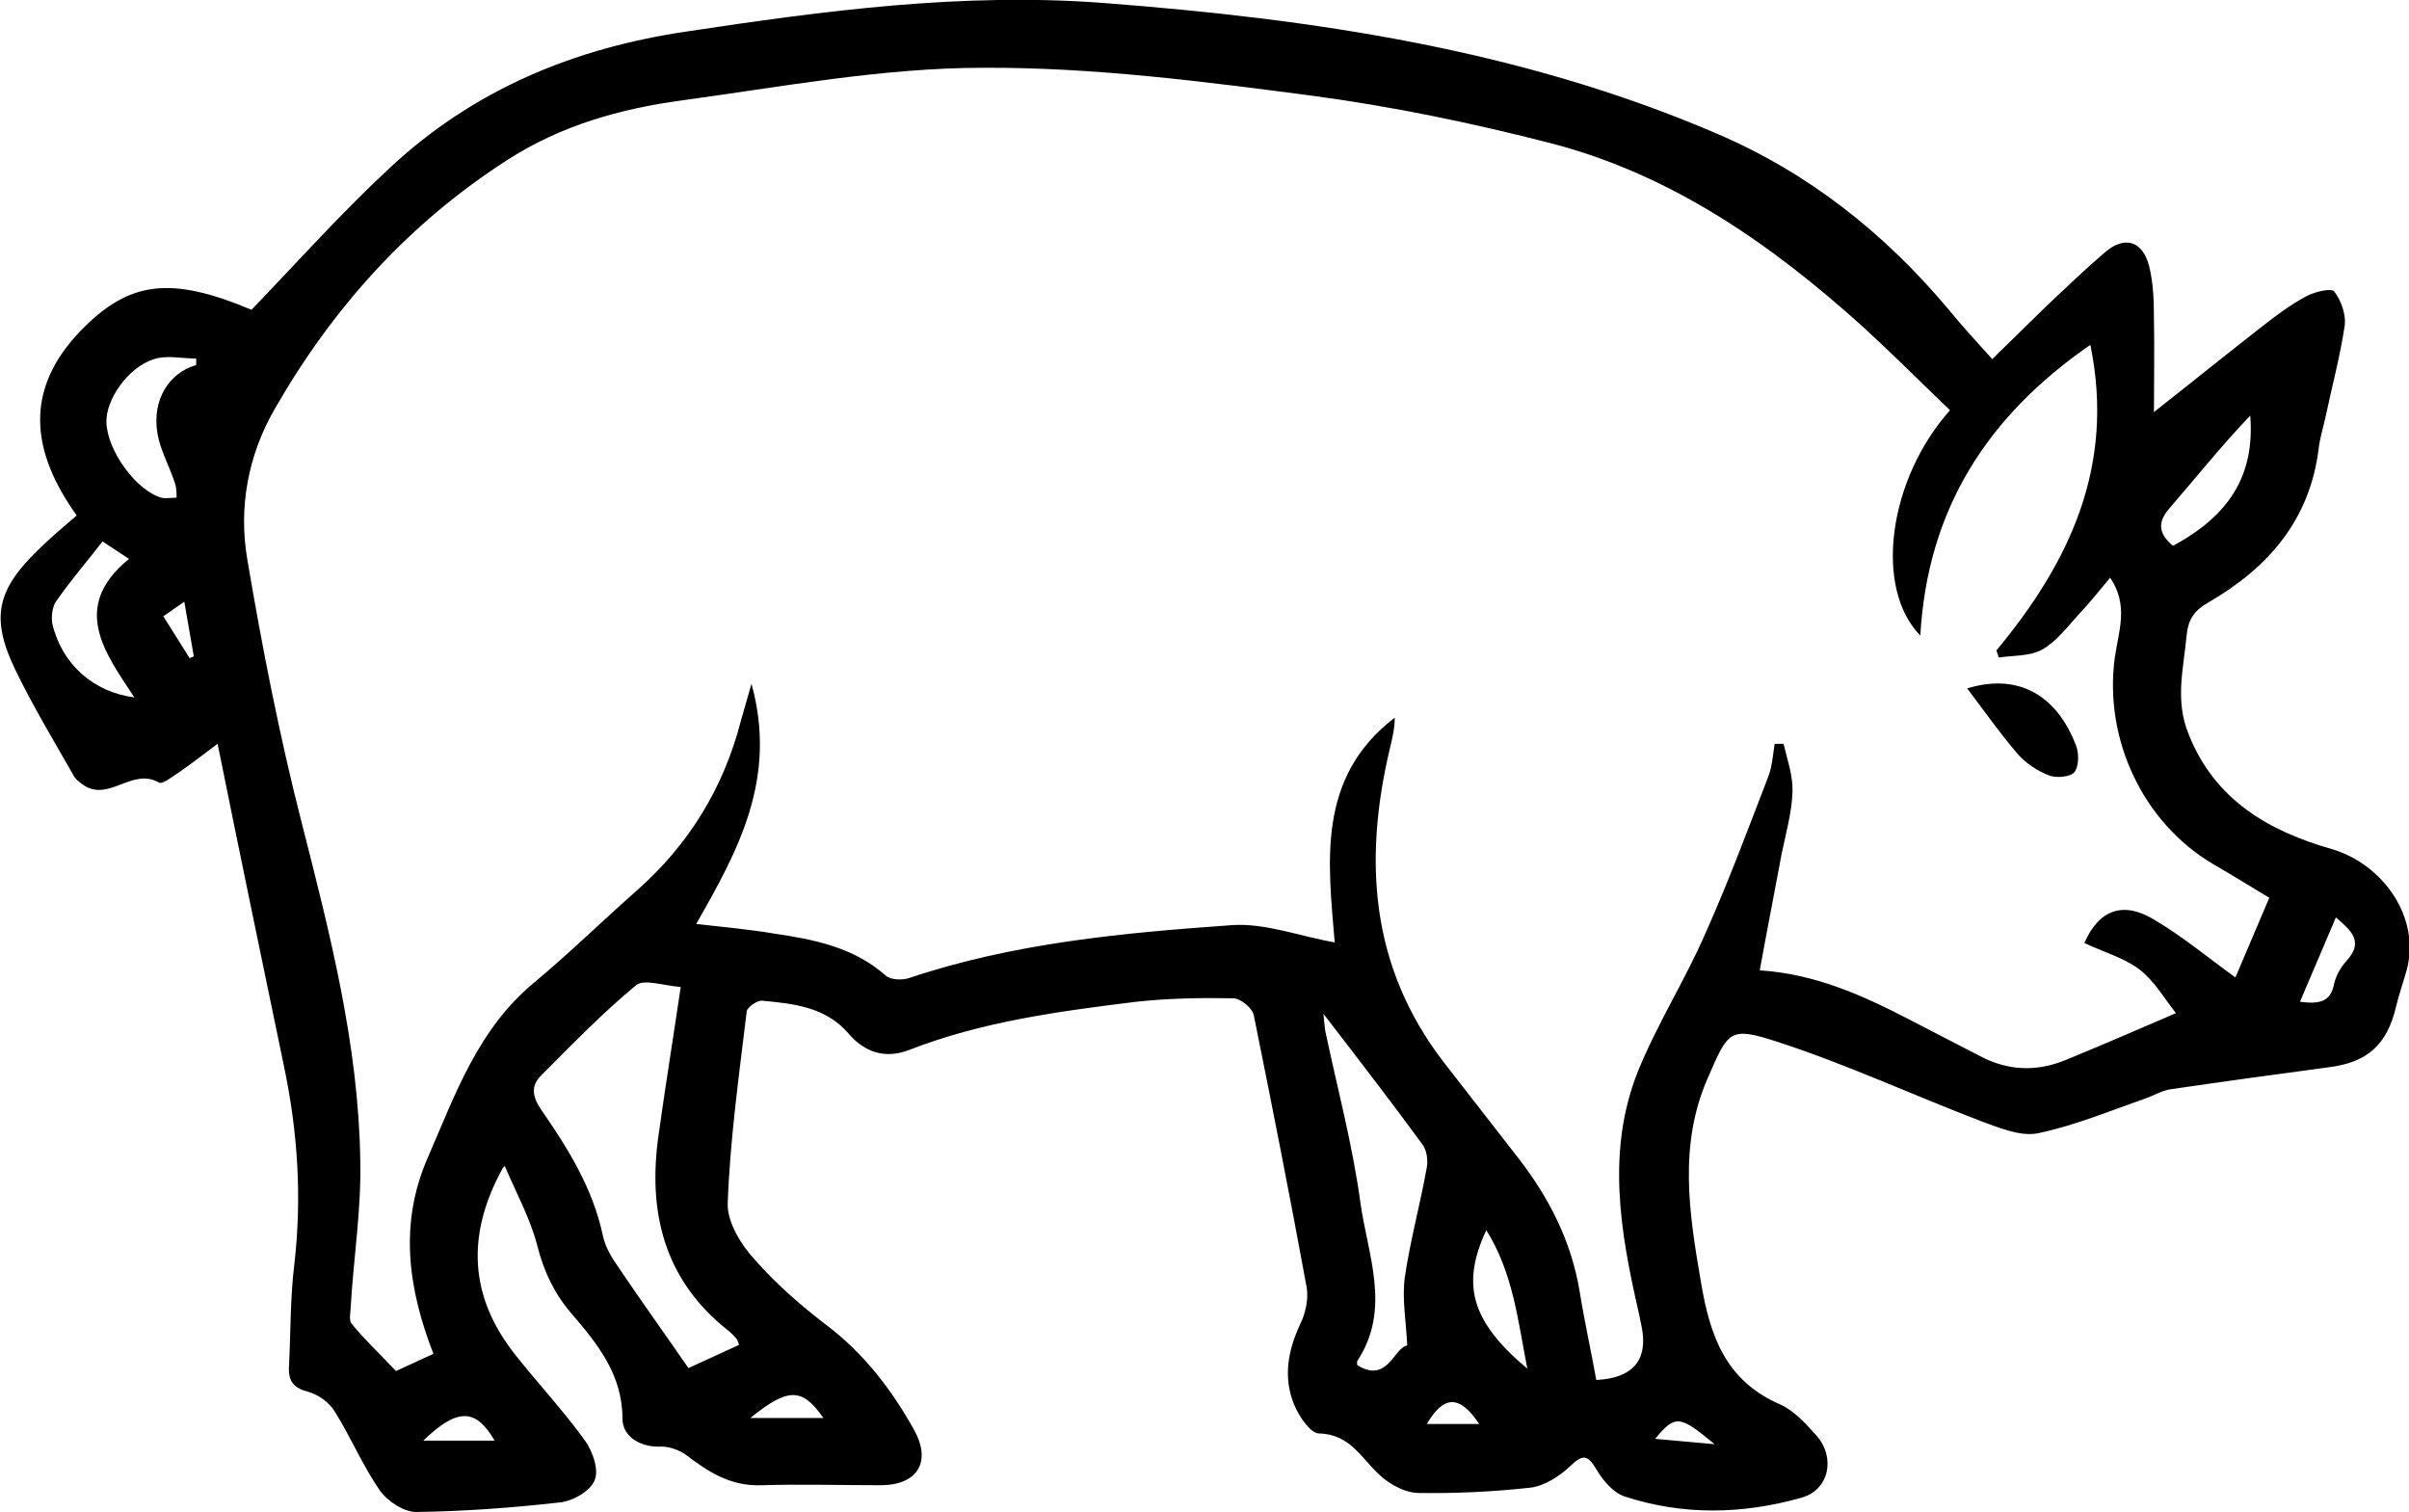 <?xml version="1.0" encoding="UTF-8"?><svg xmlns="http://www.w3.org/2000/svg" viewBox="0 0 40.52 25.43"><g id="a"/><g id="b"><g id="c"><g><path d="M33.08,11.58c.95-.29,1.55,.2,1.84,.96,.05,.13,.05,.35-.03,.45-.07,.08-.31,.1-.43,.05-.2-.08-.4-.21-.54-.38-.29-.34-.55-.71-.83-1.08Z"/><path d="M8.46,19.64c-.63,1.14-.56,2.18,.21,3.15,.38,.48,.81,.94,1.17,1.44,.13,.18,.24,.5,.16,.67-.07,.18-.37,.35-.59,.37-.8,.09-1.61,.15-2.41,.16-.21,0-.48-.18-.61-.36-.29-.42-.49-.9-.76-1.33-.09-.15-.27-.28-.44-.33-.24-.06-.34-.17-.33-.41,.03-.58,.02-1.16,.09-1.73,.13-1.12,.06-2.22-.17-3.32-.37-1.78-.74-3.56-1.12-5.44-.28,.21-.46,.35-.65,.48-.11,.07-.28,.21-.34,.17-.44-.25-.82,.31-1.24,.06-.08-.05-.16-.11-.2-.19-.33-.58-.68-1.16-.97-1.76-.42-.87-.32-1.34,.38-2.02,.2-.2,.42-.38,.65-.58-.78-1.09-.88-2.12,.06-3.1,.82-.85,1.52-.93,2.88-.36,.79-.82,1.52-1.64,2.32-2.38,1.41-1.32,3.1-2.02,5-2.3C13.87,.18,16.19-.13,18.56,.05c3.53,.27,7.01,.78,10.3,2.19,1.55,.66,2.84,1.68,3.92,2.97,.22,.27,.46,.53,.73,.83,.32-.31,.62-.61,.92-.9,.32-.3,.64-.61,.98-.9,.33-.28,.63-.19,.74,.24,.07,.28,.08,.59,.08,.88,.01,.5,0,1.01,0,1.57,.65-.51,1.23-.98,1.82-1.44,.23-.18,.47-.36,.73-.5,.14-.08,.43-.15,.48-.09,.12,.15,.2,.39,.18,.57-.08,.53-.22,1.05-.33,1.57-.04,.17-.09,.34-.11,.51-.15,1.2-.85,2-1.85,2.58-.23,.13-.34,.27-.37,.55-.05,.56-.2,1.09,.03,1.66,.44,1.12,1.36,1.64,2.41,1.94,.88,.26,1.5,1.17,1.26,2.04-.06,.21-.13,.41-.18,.62-.15,.63-.48,.93-1.13,1.01-.89,.12-1.77,.24-2.66,.37-.14,.02-.27,.1-.41,.15-.6,.21-1.2,.46-1.82,.59-.29,.06-.65-.09-.95-.2-1.15-.44-2.27-.96-3.44-1.34-.8-.26-.82-.18-1.16,.6-.5,1.13-.32,2.28-.12,3.44,.15,.9,.41,1.66,1.33,2.06,.23,.1,.43,.32,.61,.52,.33,.37,.22,.92-.25,1.05-.99,.28-1.99,.3-2.97-.02-.19-.06-.37-.27-.48-.46-.15-.25-.23-.25-.44-.05-.18,.17-.43,.33-.66,.36-.63,.07-1.26,.1-1.89,.09-.21,0-.46-.13-.63-.28-.32-.28-.51-.71-1.04-.72-.15,0-.34-.29-.42-.48-.19-.46-.11-.91,.1-1.36,.09-.18,.14-.42,.11-.61-.28-1.53-.58-3.05-.89-4.58-.02-.12-.22-.29-.35-.29-.55-.01-1.1,0-1.64,.06-1.29,.16-2.58,.33-3.81,.81-.39,.15-.74,.05-1.02-.28-.39-.45-.93-.5-1.46-.55-.08,0-.24,.11-.25,.18-.13,1.08-.28,2.15-.32,3.23-.01,.31,.22,.69,.45,.94,.35,.4,.76,.76,1.19,1.09,.64,.48,1.11,1.09,1.49,1.77,.3,.53,.08,.93-.54,.94-.67,0-1.35-.02-2.02,0-.52,.02-.89-.22-1.27-.51-.11-.08-.28-.14-.41-.14-.33,.02-.66-.15-.66-.47,0-.74-.42-1.26-.86-1.77-.29-.34-.46-.7-.57-1.13-.12-.47-.36-.9-.55-1.35Zm27.03-9.92c-.19,.23-.36,.44-.54,.63-.19,.21-.37,.45-.61,.58-.2,.11-.48,.09-.72,.13l-.04-.12c1.23-1.48,2-3.1,1.58-5.14-1.75,1.21-2.74,2.78-2.86,4.89-.79-.81-.53-2.64,.5-3.79-.48-.46-.96-.94-1.45-1.39-1.54-1.39-3.22-2.57-5.26-3.1-1.32-.34-2.67-.62-4.02-.8-1.83-.24-3.69-.48-5.53-.47-1.69,0-3.39,.32-5.08,.55-1.03,.14-2.02,.42-2.91,.99-1.67,1.07-2.95,2.49-3.93,4.2-.45,.78-.61,1.66-.46,2.53,.25,1.48,.54,2.96,.91,4.41,.48,1.88,.96,3.75,.99,5.69,.02,.81-.11,1.63-.16,2.45,0,.11-.04,.25,.02,.31,.22,.27,.48,.51,.74,.79l.63-.29c-.43-1.11-.58-2.2-.09-3.31,.46-1.06,.84-2.15,1.78-2.93,.6-.5,1.16-1.05,1.74-1.56,.87-.77,1.45-1.72,1.74-2.84,.05-.18,.1-.35,.18-.63,.44,1.59-.22,2.8-.93,4.04,.45,.05,.88,.09,1.3,.16,.68,.1,1.35,.23,1.89,.71,.08,.07,.27,.08,.39,.04,1.76-.59,3.59-.76,5.43-.89,.56-.04,1.15,.19,1.73,.29-.11-1.34-.31-2.77,1.01-3.78,0,.18-.04,.34-.08,.51-.45,1.89-.33,3.68,.9,5.28,.42,.54,.84,1.08,1.26,1.62,.52,.67,.89,1.4,1.03,2.24,.08,.5,.19,.99,.28,1.49,.62-.03,.88-.34,.76-.91-.02-.08-.03-.16-.05-.24-.31-1.35-.54-2.71-.01-4.04,.32-.79,.79-1.53,1.13-2.31,.39-.87,.72-1.76,1.06-2.64,.07-.18,.08-.37,.11-.56h.15c.06,.26,.16,.53,.15,.81-.01,.34-.11,.69-.18,1.03-.12,.65-.25,1.3-.37,1.97,.93,.06,1.73,.42,2.52,.83,.39,.2,.79,.41,1.18,.61,.47,.25,.95,.27,1.44,.07,.61-.25,1.21-.51,1.86-.79-.19-.24-.36-.54-.62-.74-.27-.2-.61-.29-.92-.44,.24-.55,.64-.71,1.16-.4,.48,.28,.91,.64,1.38,.98l.57-1.34c-.33-.2-.64-.39-.95-.57-1.18-.7-1.83-2.1-1.65-3.46,.06-.44,.25-.9-.09-1.37Zm-24.04,6.88c-.28-.02-.62-.14-.75-.03-.57,.47-1.08,1-1.6,1.52-.17,.17-.15,.35,0,.57,.45,.65,.87,1.32,1.04,2.12,.04,.2,.16,.39,.28,.56,.37,.55,.76,1.09,1.16,1.67l.85-.39s-.02-.08-.04-.1c-.04-.05-.09-.1-.14-.14-1.09-.86-1.36-2.01-1.17-3.31,.11-.79,.24-1.59,.37-2.47Zm10.81,.45c.02,.17,.02,.25,.04,.33,.2,.94,.45,1.88,.58,2.83,.12,.89,.53,1.8-.05,2.68-.01,.02,0,.05,0,.07,.51,.32,.62-.3,.84-.33-.02-.42-.09-.79-.04-1.15,.09-.62,.26-1.23,.37-1.85,.02-.12,0-.29-.08-.39-.52-.71-1.06-1.41-1.66-2.19ZM3.3,6.14v-.11c-.24,0-.5-.06-.71,.01-.44,.14-.81,.68-.8,1.06,.01,.47,.49,1.14,.92,1.27,.08,.02,.17,0,.26,0,0-.08,0-.17-.03-.25-.09-.28-.24-.54-.29-.82-.1-.57,.19-1.03,.65-1.16Zm-1.57,2.96c-.27,.35-.55,.67-.79,1.02-.06,.09-.08,.25-.06,.37,.16,.68,.69,1.15,1.38,1.24-.5-.76-1.08-1.52-.09-2.33l-.44-.29Zm34.82,.08c.93-.5,1.38-1.17,1.3-2.19-.48,.5-.91,1.04-1.36,1.56-.2,.23-.19,.42,.06,.63Zm-11.55,11.51c-.43,.92-.25,1.54,.69,2.33-.16-.82-.24-1.61-.69-2.33Zm13.69-3.84c.33,.04,.51,0,.57-.3,.03-.14,.11-.28,.21-.39,.29-.32,.09-.5-.18-.73l-.6,1.41Zm-30.37,7.38c-.32-.55-.63-.55-1.2,0h1.2Zm5.53-.38c-.36-.52-.6-.51-1.23,0h1.23Zm11.03,.1c-.33-.5-.6-.48-.88,0h.88Zm3.96,.34c-.59-.49-.66-.5-1-.09l1,.09ZM2.75,10.37l.44,.7,.07-.03-.16-.92-.36,.25Z"/></g></g></g></svg>